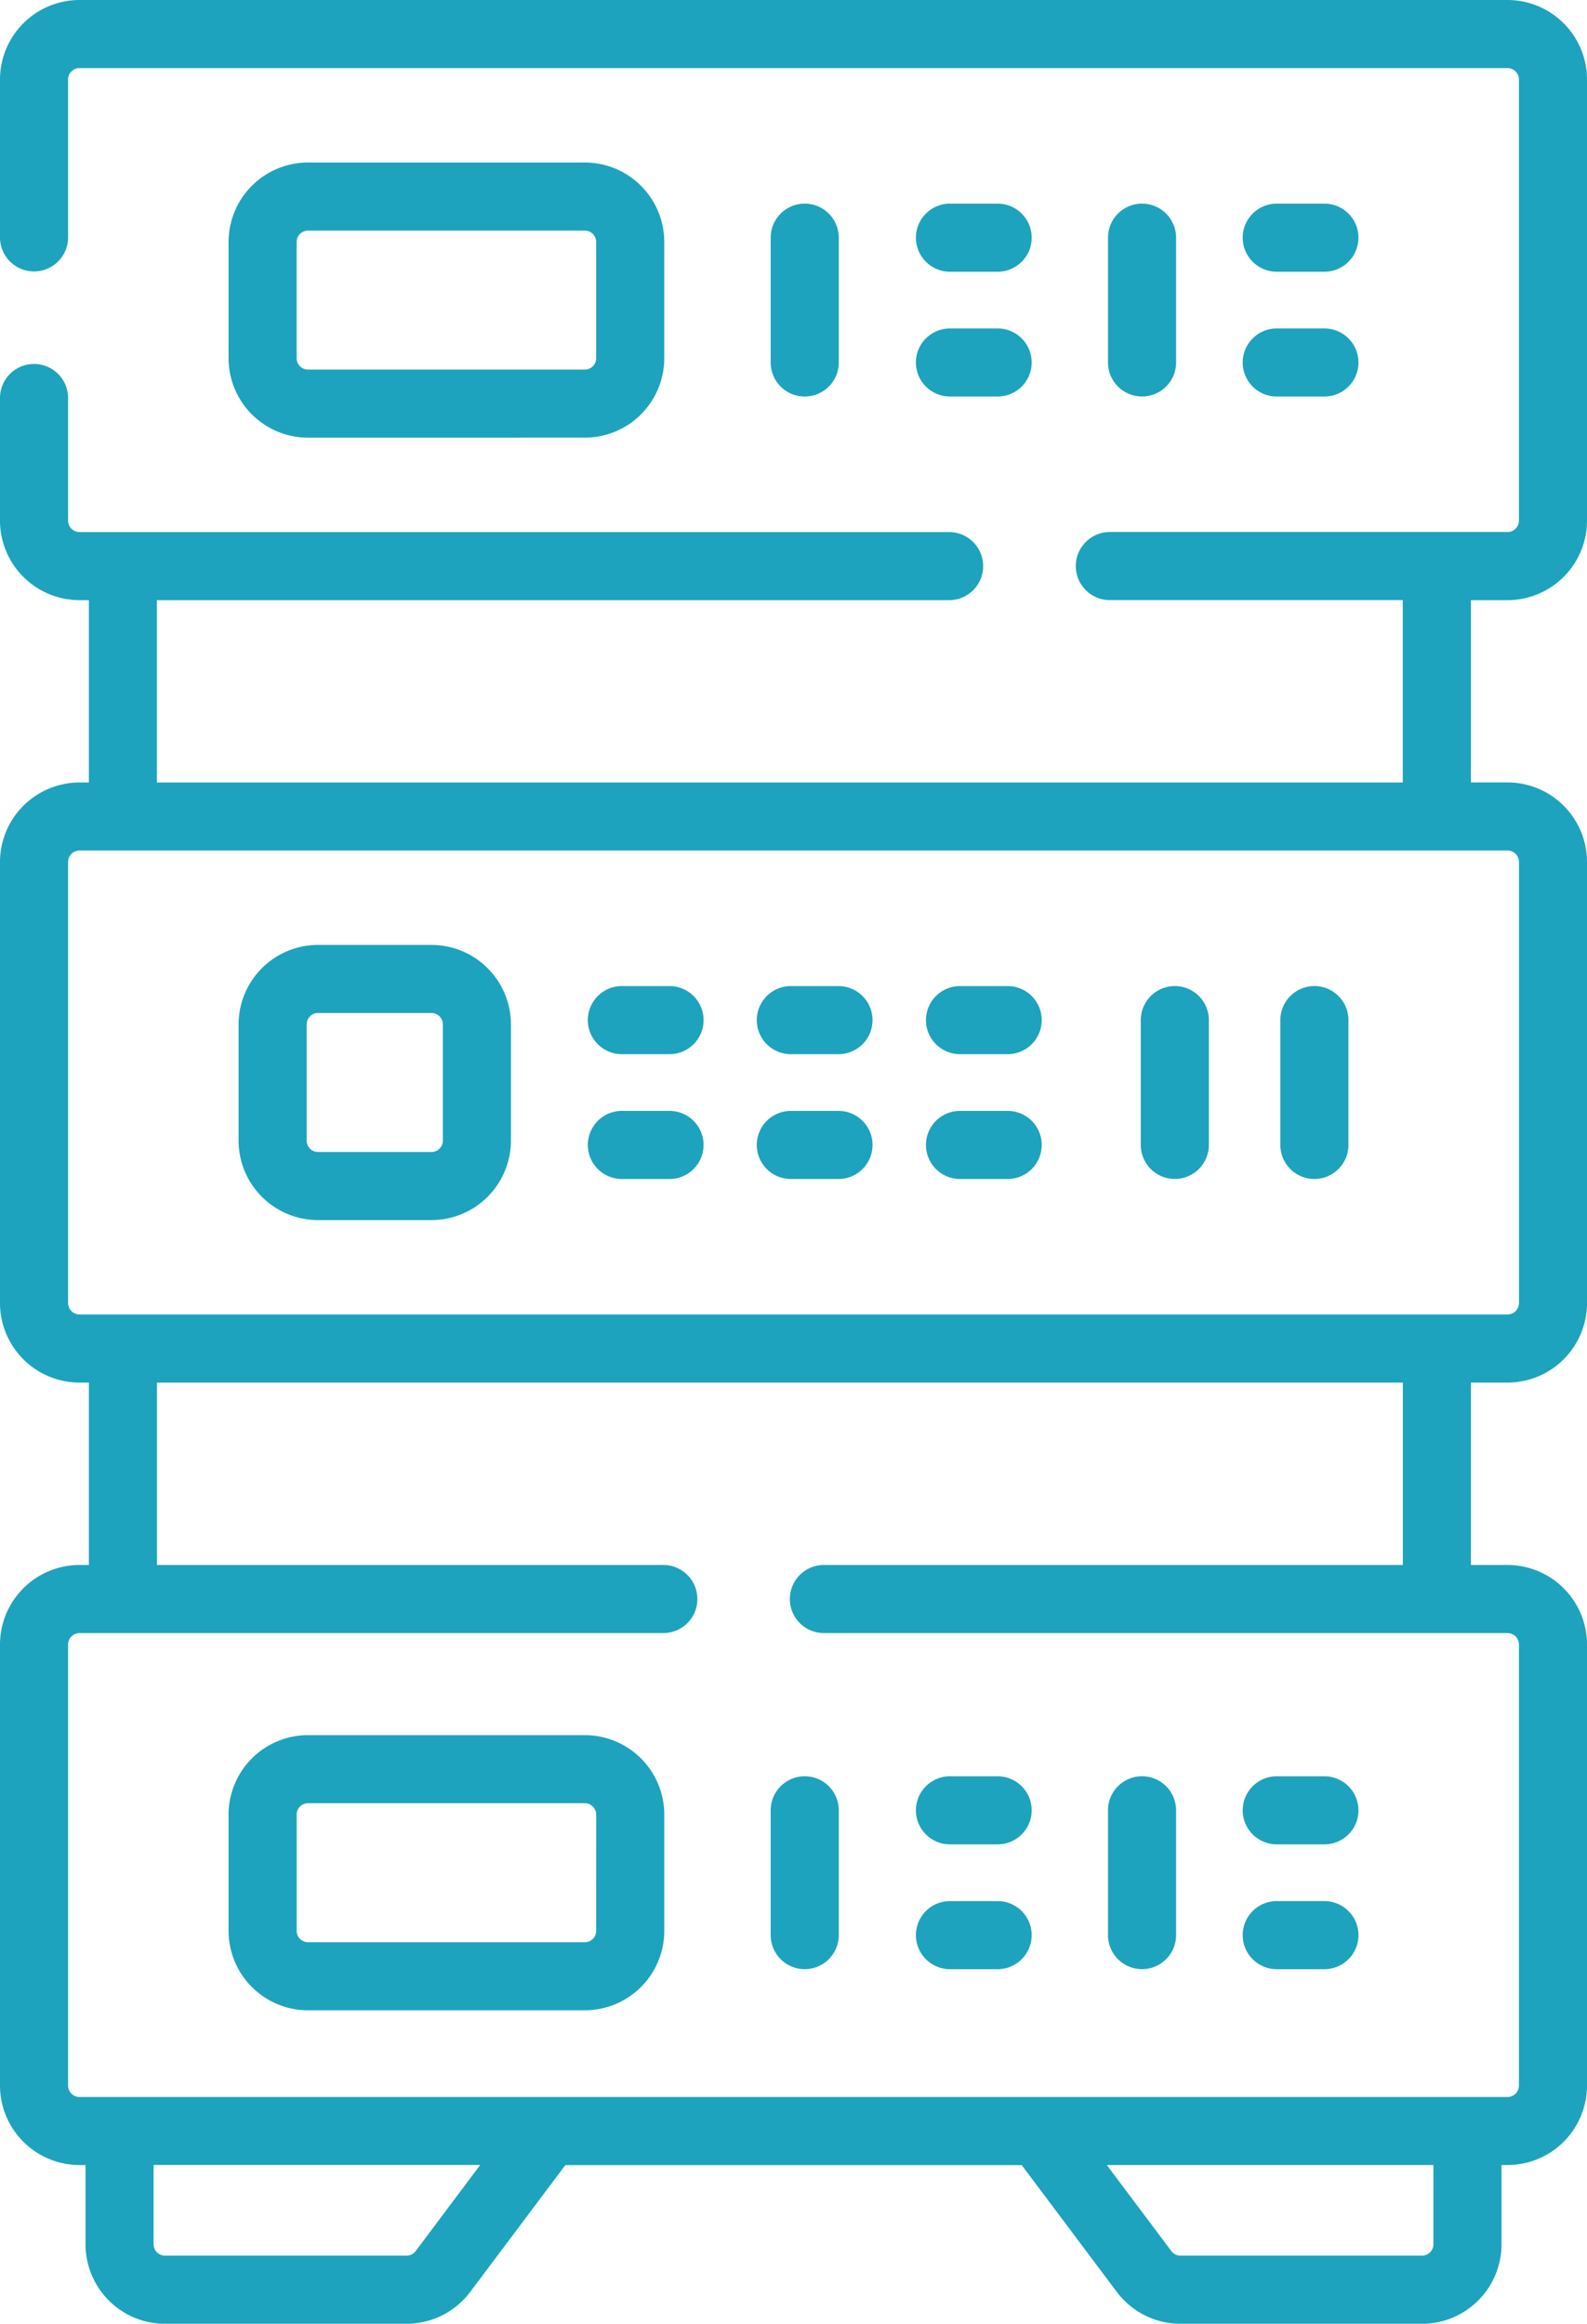 <?xml version="1.0" encoding="UTF-8"?> <svg xmlns="http://www.w3.org/2000/svg" id="Server" width="78.083" height="114.332" viewBox="0 0 78.083 114.332"><path id="XMLID_343_" d="M155.334,29.529a3.917,3.917,0,0,0,3.913-3.913V3.913A3.917,3.917,0,0,0,155.334,0H85.076a3.917,3.917,0,0,0-3.913,3.913v7.767a1.675,1.675,0,1,0,3.35,0V3.913a.564.564,0,0,1,.563-.563h70.259a.564.564,0,0,1,.563.563v21.7a.564.564,0,0,1-.563.563H135.769a1.675,1.675,0,0,0,0,3.35h14.413V38.5h-61.3V29.529h38.979a1.675,1.675,0,0,0,0-3.35H85.076a.564.564,0,0,1-.563-.563V19.583a1.675,1.675,0,1,0-3.35,0v6.033a3.917,3.917,0,0,0,3.913,3.913h.46V38.5h-.46a3.917,3.917,0,0,0-3.913,3.913v21.7a3.917,3.917,0,0,0,3.913,3.912h.46V77h-.46a3.917,3.917,0,0,0-3.913,3.912v21.7a3.917,3.917,0,0,0,3.913,3.912h.294v3.9a3.917,3.917,0,0,0,3.912,3.912h11.883a3.931,3.931,0,0,0,3.13-1.565l4.682-6.243h22.456l4.682,6.243a3.93,3.93,0,0,0,3.13,1.565h11.883a3.917,3.917,0,0,0,3.912-3.912v-3.9h.294a3.917,3.917,0,0,0,3.913-3.912v-21.7a3.917,3.917,0,0,0-3.913-3.912h-1.8V68.026h1.8a3.917,3.917,0,0,0,3.913-3.913V42.41a3.917,3.917,0,0,0-3.913-3.913h-1.8V29.529h1.8Zm-53.719,81.228a.566.566,0,0,1-.45.225H89.282a.563.563,0,0,1-.563-.563v-3.9h16.07Zm50.075-.338a.563.563,0,0,1-.563.563H139.245a.565.565,0,0,1-.45-.225l-3.175-4.233h16.07v3.9ZM150.181,77H121.7a1.675,1.675,0,0,0,0,3.35h33.634a.564.564,0,0,1,.563.563v21.7a.563.563,0,0,1-.563.563H85.076a.563.563,0,0,1-.563-.563v-21.7a.564.564,0,0,1,.563-.563H113.8a1.675,1.675,0,0,0,0-3.35H88.886V68.026h61.3V77ZM155.9,42.41v21.7a.564.564,0,0,1-.563.563H85.076a.564.564,0,0,1-.563-.563V42.41a.564.564,0,0,1,.563-.563h70.259A.564.564,0,0,1,155.9,42.41Z" transform="translate(-81.163)" fill="#1da3bd"></path><path id="XMLID_349_" d="M137.639,221.743h5.583a3.912,3.912,0,0,0,3.908-3.908v-5.722a3.912,3.912,0,0,0-3.908-3.908h-5.583a3.912,3.912,0,0,0-3.908,3.908v5.722A3.912,3.912,0,0,0,137.639,221.743Zm-.558-9.63a.559.559,0,0,1,.558-.558h5.583a.559.559,0,0,1,.558.558v5.722a.559.559,0,0,1-.558.558h-5.583a.559.559,0,0,1-.558-.558Z" transform="translate(-121.992 -161.713)" fill="#1da3bd"></path><path id="XMLID_352_" d="M212.354,220.618H214.7a1.675,1.675,0,1,0,0-3.35h-2.345a1.675,1.675,0,1,0,0,3.35Z" transform="translate(-181.758 -168.751)" fill="#1da3bd"></path><path id="XMLID_353_" d="M249.6,220.618h2.345a1.675,1.675,0,1,0,0-3.35H249.6a1.675,1.675,0,1,0,0,3.35Z" transform="translate(-210.69 -168.751)" fill="#1da3bd"></path><path id="XMLID_354_" d="M286.854,220.618H289.2a1.675,1.675,0,1,0,0-3.35h-2.345a1.675,1.675,0,1,0,0,3.35Z" transform="translate(-239.621 -168.751)" fill="#1da3bd"></path><path id="XMLID_355_" d="M212.354,248.118H214.7a1.675,1.675,0,1,0,0-3.35h-2.345a1.675,1.675,0,1,0,0,3.35Z" transform="translate(-181.758 -190.11)" fill="#1da3bd"></path><path id="XMLID_356_" d="M249.6,248.118h2.345a1.675,1.675,0,1,0,0-3.35H249.6a1.675,1.675,0,1,0,0,3.35Z" transform="translate(-210.69 -190.11)" fill="#1da3bd"></path><path id="XMLID_357_" d="M286.854,248.118H289.2a1.675,1.675,0,1,0,0-3.35h-2.345a1.675,1.675,0,1,0,0,3.35Z" transform="translate(-239.621 -190.11)" fill="#1da3bd"></path><path id="XMLID_358_" d="M334.2,226.758a1.675,1.675,0,0,0,1.675-1.675v-6.141a1.675,1.675,0,0,0-3.35,0v6.141A1.675,1.675,0,0,0,334.2,226.758Z" transform="translate(-276.397 -168.751)" fill="#1da3bd"></path><path id="XMLID_359_" d="M364.944,226.758a1.675,1.675,0,0,0,1.675-1.675v-6.141a1.675,1.675,0,1,0-3.35,0v6.141A1.675,1.675,0,0,0,364.944,226.758Z" transform="translate(-300.274 -168.751)" fill="#1da3bd"></path><path id="XMLID_360_" d="M149.055,382.314H135.434a3.912,3.912,0,0,0-3.908,3.908v5.722a3.912,3.912,0,0,0,3.908,3.908h13.622a3.912,3.912,0,0,0,3.908-3.908v-5.722A3.912,3.912,0,0,0,149.055,382.314Zm.558,9.63a.559.559,0,0,1-.558.558H135.434a.559.559,0,0,1-.558-.558v-5.722a.559.559,0,0,1,.558-.558h13.622a.559.559,0,0,1,.558.558Z" transform="translate(-120.28 -296.942)" fill="#1da3bd"></path><path id="XMLID_363_" d="M284.649,394.726h2.345a1.675,1.675,0,0,0,0-3.35h-2.345a1.675,1.675,0,0,0,0,3.35Z" transform="translate(-237.909 -303.98)" fill="#1da3bd"></path><path id="XMLID_364_" d="M284.649,422.226h2.345a1.675,1.675,0,0,0,0-3.35h-2.345a1.675,1.675,0,0,0,0,3.35Z" transform="translate(-237.909 -325.339)" fill="#1da3bd"></path><path id="XMLID_365_" d="M356.649,394.726h2.345a1.675,1.675,0,1,0,0-3.35h-2.345a1.675,1.675,0,1,0,0,3.35Z" transform="translate(-293.831 -303.98)" fill="#1da3bd"></path><path id="XMLID_366_" d="M356.649,422.226h2.345a1.675,1.675,0,1,0,0-3.35h-2.345a1.675,1.675,0,1,0,0,3.35Z" transform="translate(-293.831 -325.339)" fill="#1da3bd"></path><path id="XMLID_367_" d="M326.969,400.866a1.675,1.675,0,0,0,1.675-1.675v-6.141a1.675,1.675,0,1,0-3.35,0v6.141A1.675,1.675,0,0,0,326.969,400.866Z" transform="translate(-270.779 -303.98)" fill="#1da3bd"></path><path id="XMLID_368_" d="M252.649,400.866a1.675,1.675,0,0,0,1.675-1.675v-6.141a1.675,1.675,0,0,0-3.35,0v6.141A1.675,1.675,0,0,0,252.649,400.866Z" transform="translate(-213.055 -303.98)" fill="#1da3bd"></path><path id="XMLID_369_" d="M149.055,49.344a3.912,3.912,0,0,0,3.908-3.908V39.715a3.912,3.912,0,0,0-3.908-3.908H135.434a3.912,3.912,0,0,0-3.908,3.908v5.722a3.912,3.912,0,0,0,3.908,3.908Zm-14.18-3.908V39.715a.559.559,0,0,1,.558-.558h13.622a.559.559,0,0,1,.558.558v5.722a.559.559,0,0,1-.558.558H135.434A.559.559,0,0,1,134.876,45.437Z" transform="translate(-120.28 -27.811)" fill="#1da3bd"></path><path id="XMLID_372_" d="M284.649,48.218h2.345a1.675,1.675,0,0,0,0-3.35h-2.345a1.675,1.675,0,0,0,0,3.35Z" transform="translate(-237.909 -34.849)" fill="#1da3bd"></path><path id="XMLID_373_" d="M284.649,75.718h2.345a1.675,1.675,0,0,0,0-3.35h-2.345a1.675,1.675,0,0,0,0,3.35Z" transform="translate(-237.909 -56.208)" fill="#1da3bd"></path><path id="XMLID_374_" d="M356.649,48.218h2.345a1.675,1.675,0,1,0,0-3.35h-2.345a1.675,1.675,0,1,0,0,3.35Z" transform="translate(-293.831 -34.849)" fill="#1da3bd"></path><path id="XMLID_375_" d="M356.649,75.718h2.345a1.675,1.675,0,1,0,0-3.35h-2.345a1.675,1.675,0,1,0,0,3.35Z" transform="translate(-293.831 -56.208)" fill="#1da3bd"></path><path id="XMLID_376_" d="M326.969,54.358a1.675,1.675,0,0,0,1.675-1.675V46.543a1.675,1.675,0,1,0-3.35,0v6.141A1.675,1.675,0,0,0,326.969,54.358Z" transform="translate(-270.779 -34.849)" fill="#1da3bd"></path><path id="XMLID_377_" d="M254.324,52.684V46.543a1.675,1.675,0,0,0-3.35,0v6.141a1.675,1.675,0,0,0,3.35,0Z" transform="translate(-213.055 -34.849)" fill="#1da3bd"></path></svg> 